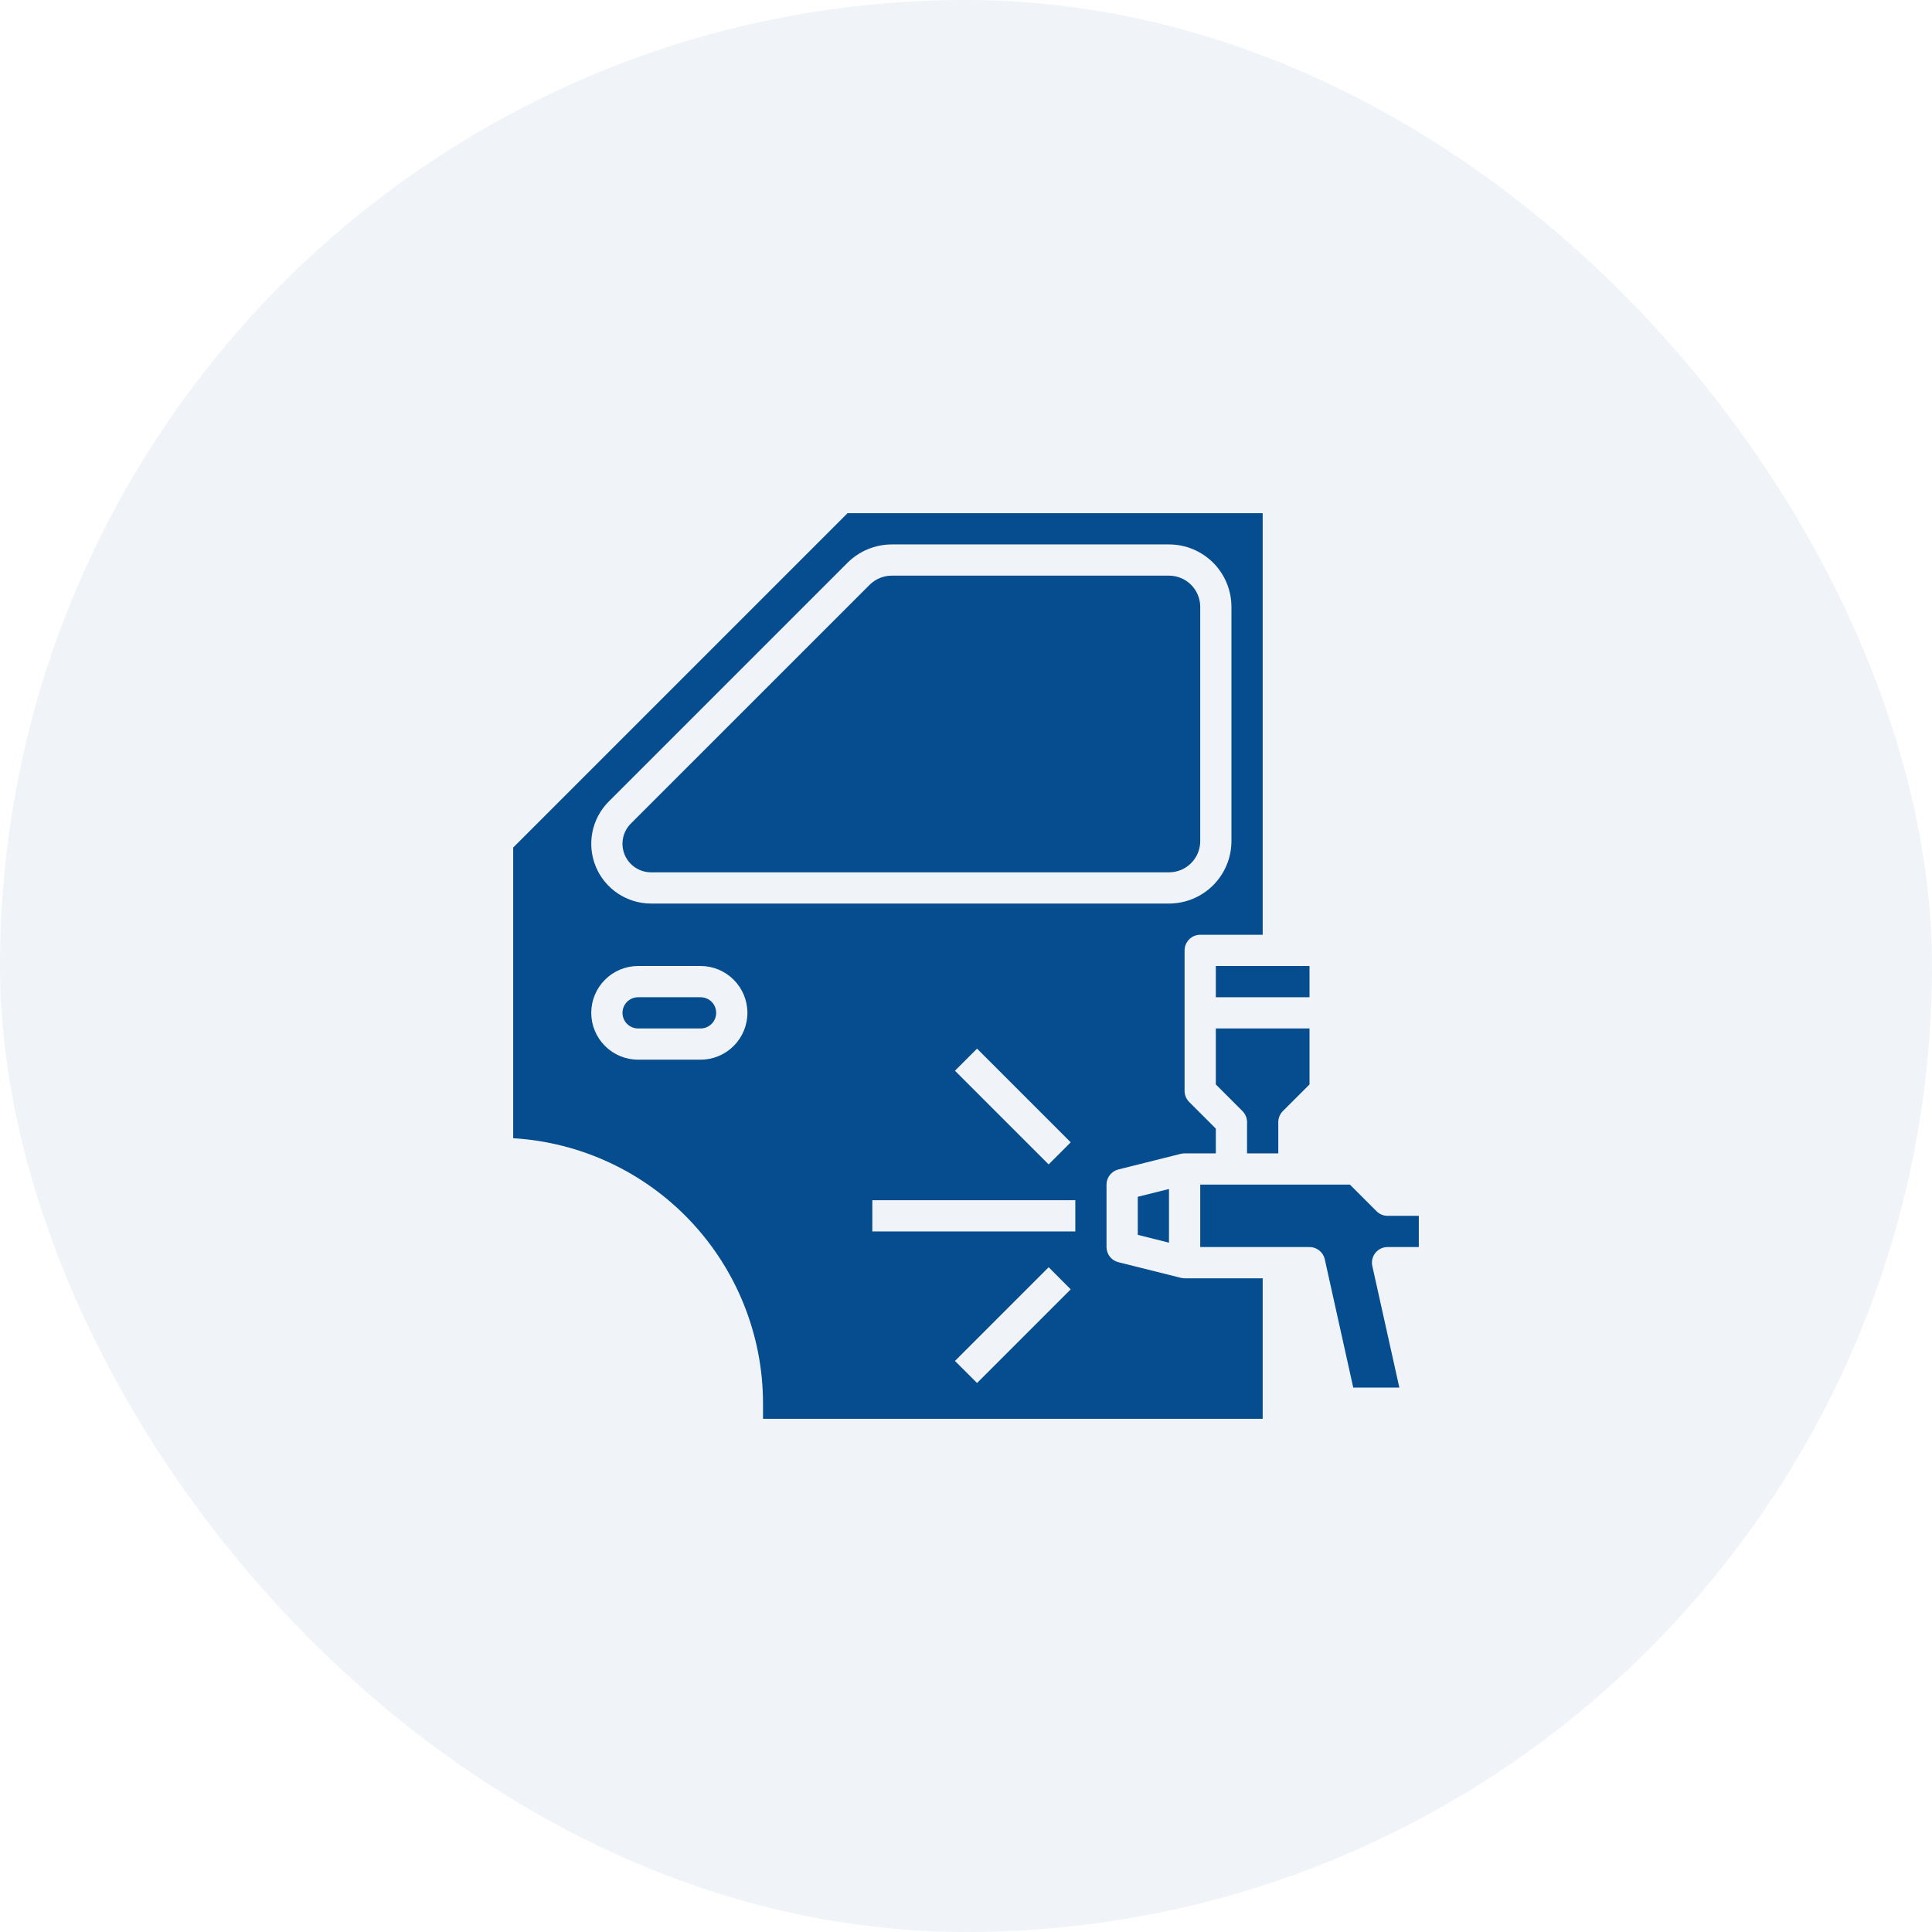 <svg xmlns="http://www.w3.org/2000/svg" width="64" height="64" viewBox="0 0 64 64" fill="none"><rect opacity="0.06" width="64" height="64" rx="32" fill="#054D8F"></rect><path d="M40.276 32H43.379V33.035H40.276V32Z" fill="#054D8F"></path><path d="M39.759 27.862V20.103C39.759 19.829 39.65 19.566 39.456 19.372C39.262 19.178 38.998 19.069 38.724 19.069H29.539C29.265 19.07 29.002 19.179 28.808 19.372L20.897 27.282C20.765 27.414 20.675 27.583 20.639 27.766C20.602 27.95 20.621 28.14 20.692 28.312C20.764 28.485 20.885 28.633 21.041 28.737C21.196 28.841 21.379 28.896 21.566 28.897H38.724C38.998 28.897 39.262 28.788 39.456 28.594C39.65 28.4 39.759 28.136 39.759 27.862Z" fill="#054D8F"></path><path d="M42.345 38.207V37.172C42.345 37.035 42.399 36.904 42.496 36.807L43.379 35.924V34.069H40.276V35.924L41.159 36.807C41.256 36.904 41.31 37.035 41.31 37.172V38.207H42.345Z" fill="#054D8F"></path><path d="M38.724 41.165V39.387L37.69 39.645V40.906L38.724 41.165Z" fill="#054D8F"></path><path d="M23.207 33.035H21.138C21.001 33.035 20.869 33.089 20.772 33.186C20.675 33.283 20.621 33.414 20.621 33.552C20.621 33.689 20.675 33.821 20.772 33.917C20.869 34.014 21.001 34.069 21.138 34.069H23.207C23.344 34.069 23.476 34.014 23.573 33.917C23.67 33.821 23.724 33.689 23.724 33.552C23.724 33.414 23.67 33.283 23.573 33.186C23.476 33.089 23.344 33.035 23.207 33.035Z" fill="#054D8F"></path><path d="M45.965 41.31H47V40.276H45.965C45.828 40.276 45.697 40.221 45.6 40.124L44.717 39.241H39.759V41.31H43.379C43.497 41.31 43.611 41.35 43.703 41.424C43.795 41.498 43.859 41.6 43.885 41.715C43.885 41.715 44.577 44.835 44.828 45.965H46.355L45.46 41.94C45.443 41.864 45.443 41.786 45.461 41.71C45.478 41.635 45.513 41.564 45.561 41.504C45.61 41.443 45.672 41.394 45.741 41.361C45.811 41.328 45.888 41.31 45.965 41.31Z" fill="#054D8F"></path><path d="M39.116 42.329L37.047 41.812C36.935 41.784 36.836 41.72 36.765 41.629C36.694 41.538 36.655 41.426 36.655 41.31V39.241C36.655 39.126 36.694 39.014 36.765 38.923C36.836 38.832 36.935 38.768 37.047 38.74L39.116 38.222C39.157 38.212 39.199 38.207 39.241 38.207H40.276V37.387L39.393 36.504C39.296 36.407 39.241 36.275 39.241 36.138V31.483C39.241 31.346 39.296 31.214 39.393 31.117C39.49 31.02 39.621 30.965 39.759 30.965H41.828V17H28.076L17 28.076V37.705C19.238 37.839 21.34 38.822 22.878 40.454C24.415 42.085 25.273 44.241 25.276 46.483V47H41.828V42.345H39.241C39.199 42.345 39.157 42.34 39.116 42.329ZM23.207 35.103H21.138C20.726 35.103 20.332 34.94 20.041 34.649C19.75 34.358 19.586 33.963 19.586 33.552C19.586 33.14 19.75 32.745 20.041 32.455C20.332 32.163 20.726 32 21.138 32H23.207C23.618 32 24.013 32.163 24.304 32.455C24.595 32.745 24.759 33.14 24.759 33.552C24.759 33.963 24.595 34.358 24.304 34.649C24.013 34.94 23.618 35.103 23.207 35.103ZM21.566 29.931C21.175 29.931 20.792 29.815 20.466 29.597C20.14 29.38 19.887 29.071 19.737 28.709C19.587 28.347 19.548 27.949 19.624 27.565C19.701 27.181 19.889 26.828 20.166 26.551L28.076 18.641C28.465 18.254 28.991 18.036 29.539 18.035H38.724C39.273 18.035 39.799 18.253 40.187 18.64C40.575 19.029 40.793 19.555 40.793 20.103V27.862C40.793 28.411 40.575 28.937 40.187 29.325C39.799 29.713 39.273 29.931 38.724 29.931H21.566ZM35.469 37.841L34.738 38.573L31.634 35.469L32.366 34.738L35.469 37.841ZM32.366 45.814L31.634 45.083L34.738 41.979L35.469 42.711L32.366 45.814ZM35.621 40.793H28.897V39.759H35.621V40.793Z" fill="#054D8F"></path></svg>